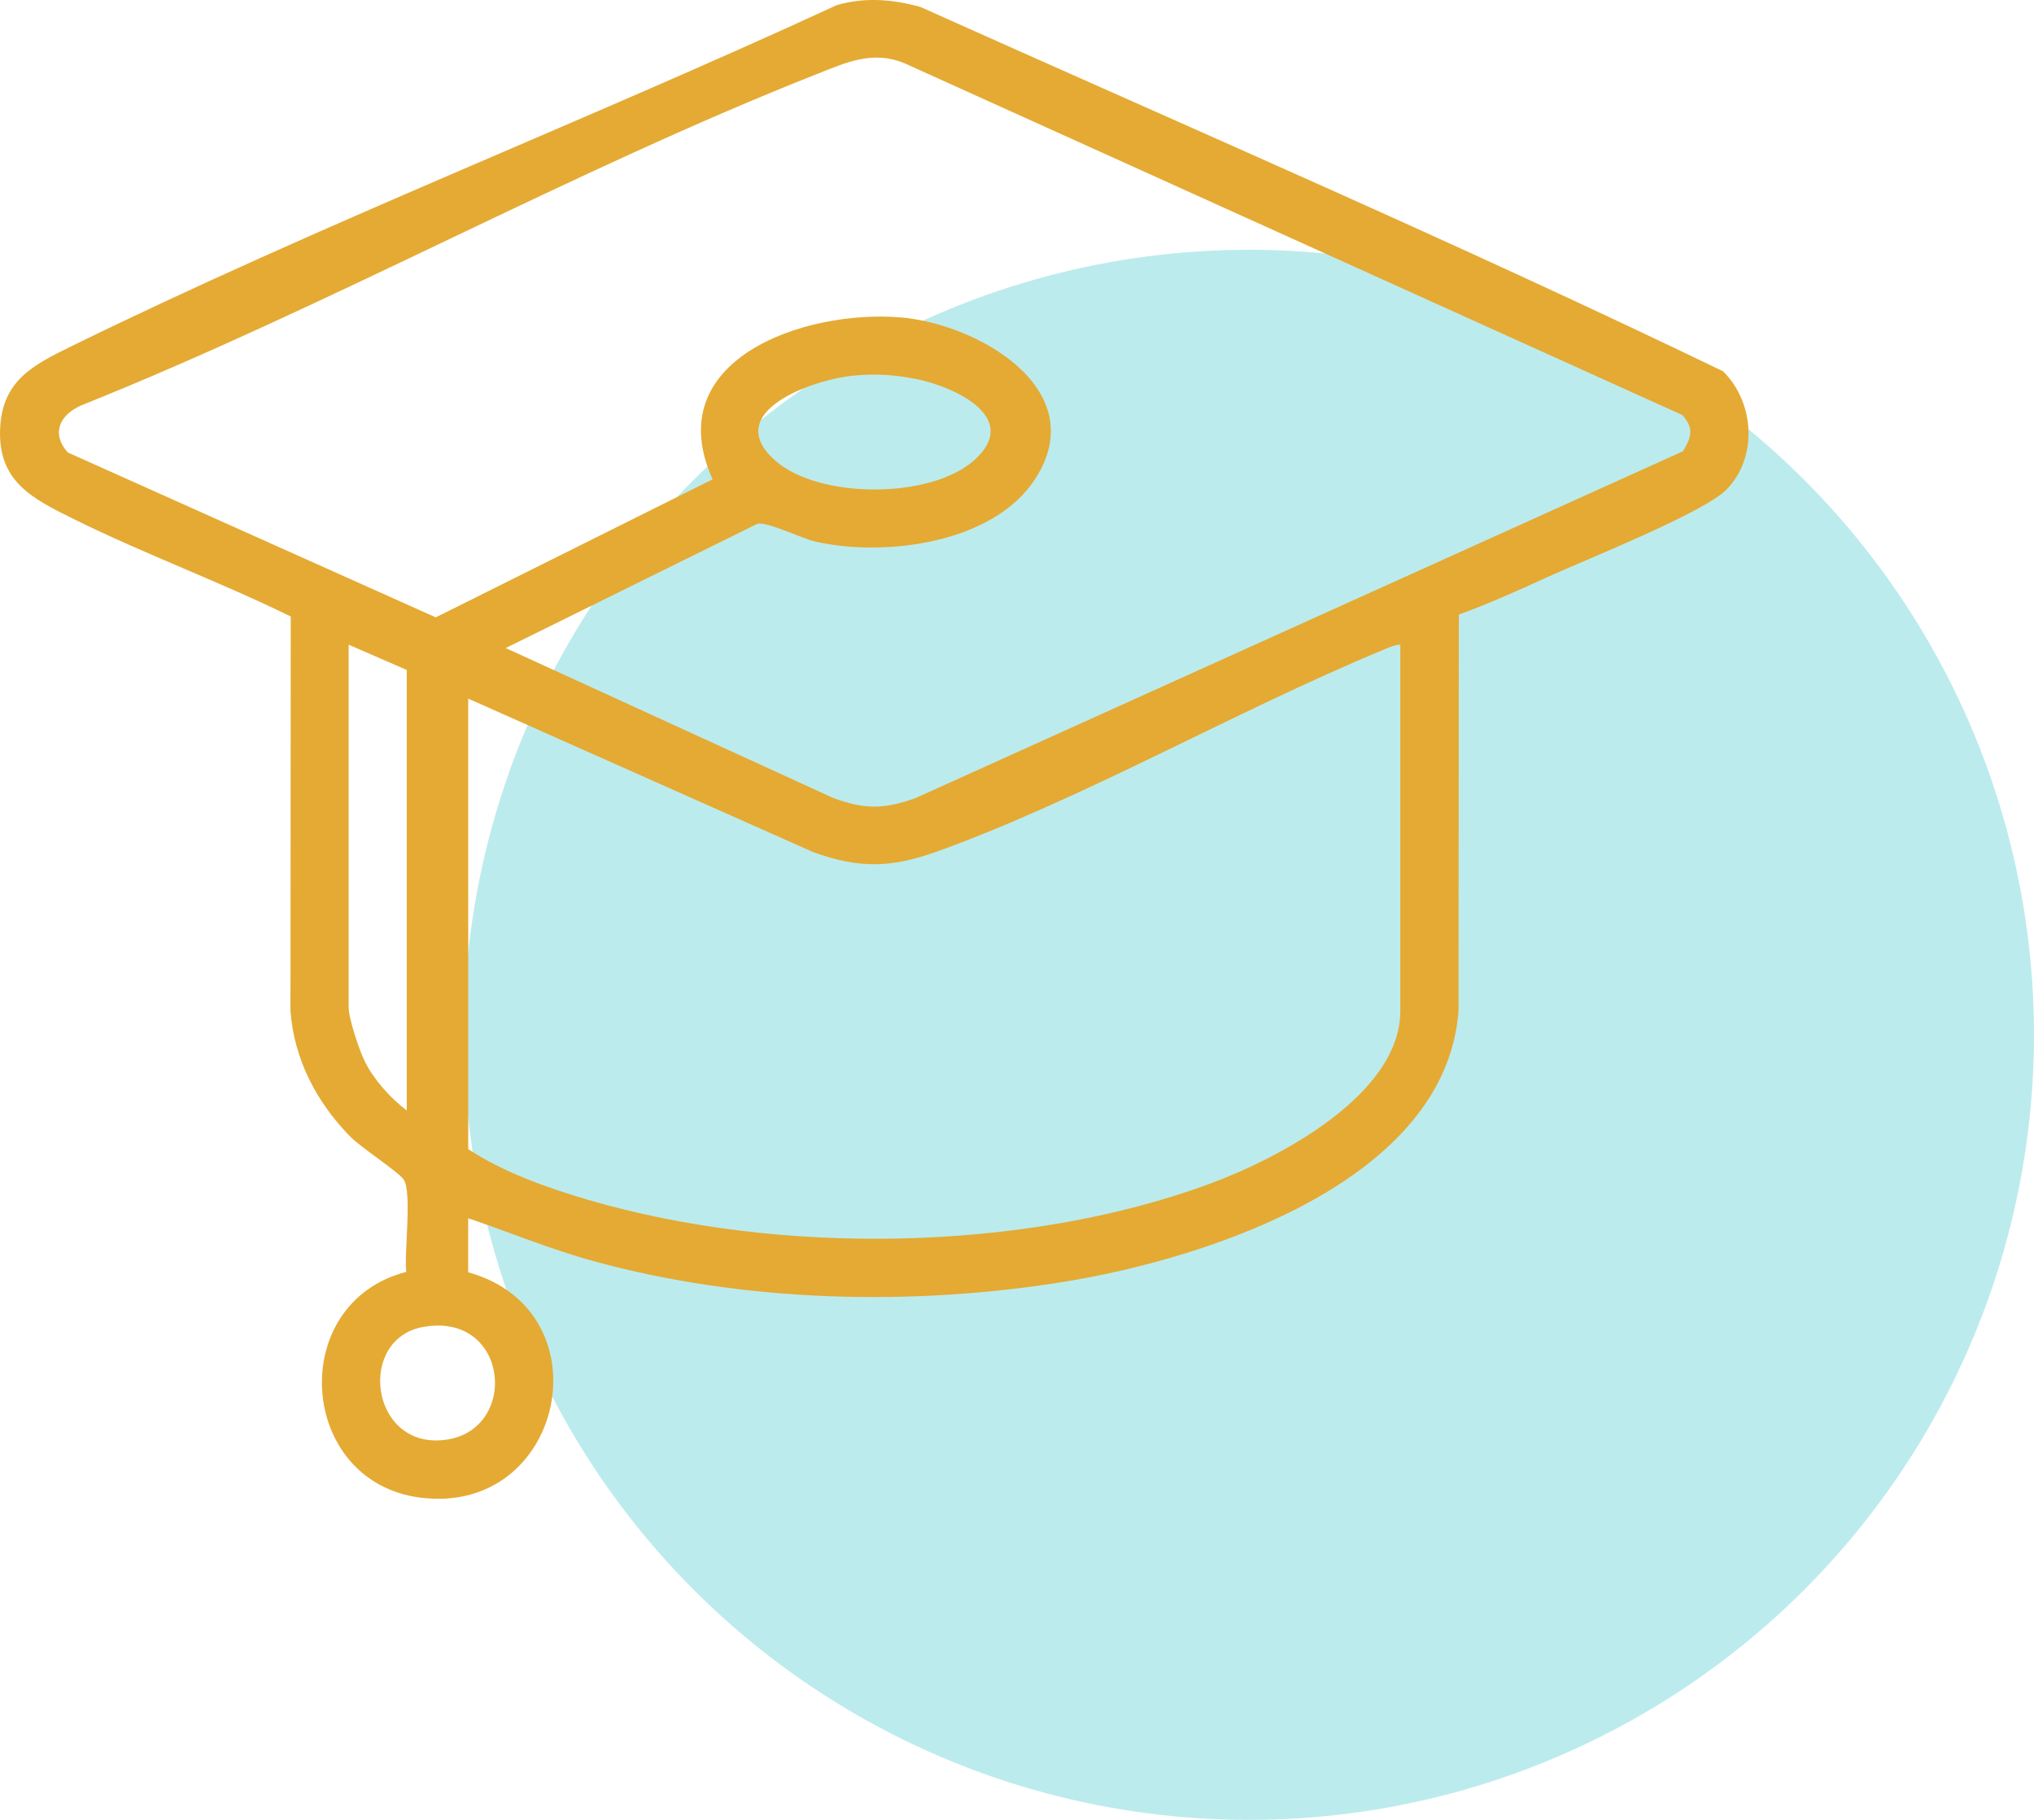 <svg width="57" height="51" viewBox="0 0 57 51" fill="none" xmlns="http://www.w3.org/2000/svg">
<circle cx="35" cy="29" r="22" fill="#1FBDC2" fill-opacity="0.3"/>
<g clip-path="url(#clip0_224_40)">
<path d="M13.12 35.654C17.032 36.743 15.816 42.508 11.757 41.966C8.338 41.508 8.021 36.512 11.385 35.643C11.322 35.129 11.554 33.379 11.308 33.049C11.14 32.82 10.122 32.166 9.804 31.841C8.865 30.876 8.242 29.687 8.14 28.33L8.148 17.277C6.164 16.303 4.061 15.532 2.081 14.553C0.908 13.973 -0.084 13.492 0.006 11.961C0.082 10.667 0.93 10.23 1.955 9.726C8.934 6.301 16.388 3.406 23.453 0.142C24.246 -0.085 25.011 -0.021 25.793 0.195C33.3 3.562 40.883 6.831 48.285 10.404C49.17 11.272 49.268 12.814 48.385 13.717C47.739 14.377 44.386 15.703 43.327 16.189C42.527 16.557 41.707 16.921 40.881 17.224L40.873 28.328C40.519 33.089 33.881 35.252 29.885 35.91C25.582 36.616 20.846 36.499 16.639 35.343C15.439 35.014 14.293 34.538 13.12 34.14V35.654ZM47.16 12.649C47.403 12.251 47.48 11.999 47.143 11.63L25.348 1.773C24.466 1.406 23.727 1.745 22.912 2.067C15.985 4.802 9.213 8.584 2.271 11.363C1.671 11.628 1.428 12.147 1.897 12.679L12.211 17.301L19.97 13.433C18.458 10.084 22.53 8.674 25.224 8.894C27.395 9.07 30.613 10.91 29.022 13.403C27.863 15.223 24.823 15.615 22.875 15.184C22.463 15.093 21.54 14.625 21.229 14.676L14.172 18.161L23.359 22.367C24.24 22.685 24.771 22.683 25.653 22.367L47.158 12.649H47.16ZM23.913 10.527C22.764 10.639 20.184 11.556 21.731 12.912C22.956 13.986 26.059 13.986 27.284 12.912C28.645 11.719 26.77 10.842 25.676 10.622C25.068 10.501 24.534 10.466 23.914 10.527H23.913ZM11.399 31.115V18.775L9.771 18.067V28.232C9.771 28.548 10.072 29.446 10.231 29.762C10.486 30.266 10.944 30.778 11.396 31.117L11.399 31.115ZM39.244 18.065C39.052 18.074 38.876 18.165 38.702 18.237C34.625 19.931 30.383 22.369 26.295 23.85C24.992 24.322 24.098 24.352 22.787 23.879L13.121 19.578V32.203C14.105 32.852 15.332 33.286 16.47 33.621C21.797 35.188 28.689 35.101 33.908 33.172C35.815 32.468 39.242 30.689 39.242 28.327V18.067L39.244 18.065ZM11.851 37.188C10.02 37.524 10.361 40.521 12.376 40.361C14.576 40.187 14.304 36.739 11.851 37.188Z" fill="#E4AA33"/>
</g>
<defs>
<clipPath id="clip0_224_40">
<rect width="49" height="42" fill="white"/>
</clipPath>
</defs>
</svg>

